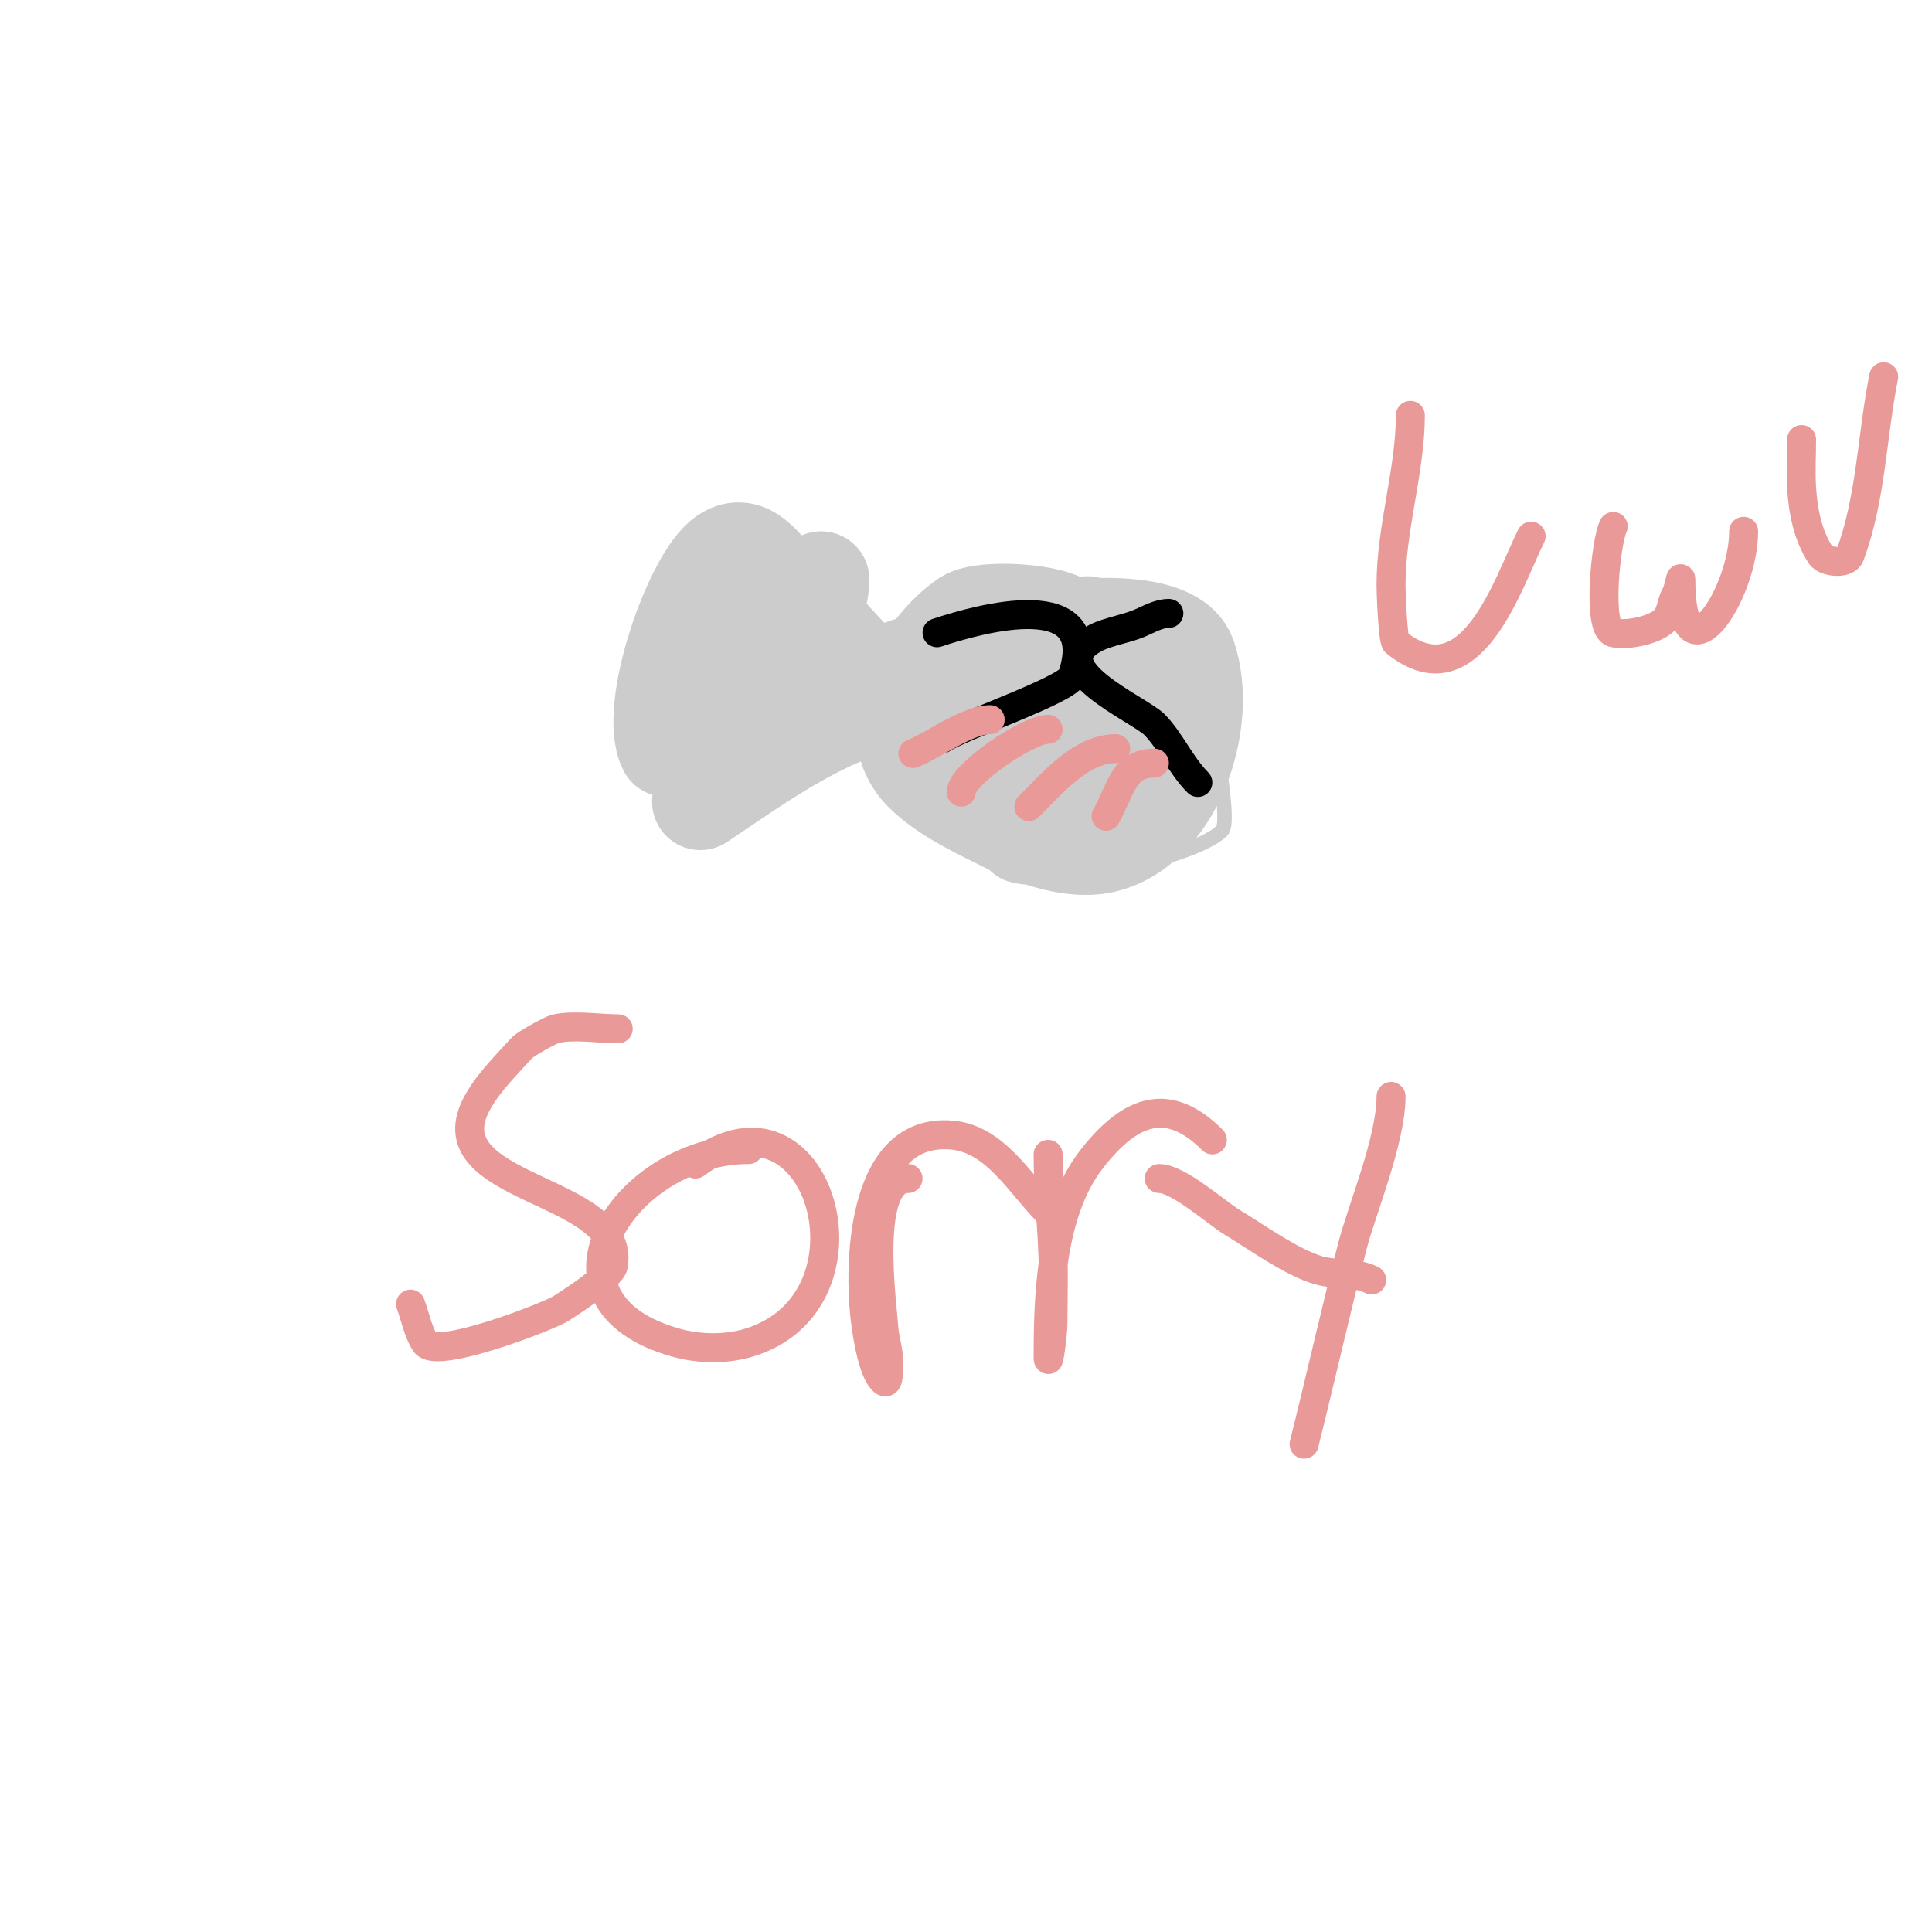 <svg viewBox='0 0 400 400' version='1.1' xmlns='http://www.w3.org/2000/svg' xmlns:xlink='http://www.w3.org/1999/xlink'><g fill='none' stroke='#cccccc' stroke-width='3' stroke-linecap='round' stroke-linejoin='round'><path d='M192,134c3.722,0 8.05,-3.122 12,-4c9.298,-2.066 31.696,-3.536 40,2c2.882,1.921 6.101,15.406 7,19c0.442,1.767 3.812,19.188 2,21c-5.501,5.501 -34.97,12.01 -44,9c-5.174,-1.725 -8.238,-10.179 -12,-13c-7.962,-5.972 -16.618,-12.618 -23,-19c-1.269,-1.269 -0.879,-3.598 -2,-5c-6.853,-8.566 -11.378,-19.378 -18,-26'/><path d='M198,127c-5.88,0 -10.712,6.325 -15,10c-8.964,7.683 -17.551,14.701 -27,21c-1.875,1.25 -10.149,12.851 -13,10c-3.169,-3.169 -2.508,-10.937 -2,-15c1.496,-11.971 5,-24.938 5,-37'/><path d='M185,137c9.706,-2.427 32.934,-18.092 42,-16c2.804,0.647 11.947,7.534 14,9'/></g>
<g fill='none' stroke='#cccccc' stroke-width='20' stroke-linecap='round' stroke-linejoin='round'><path d='M222,131c0,-4.346 -18.315,-5.456 -22,-3c-9.137,6.091 -18.248,22.752 -9,32c4.738,4.738 12.073,8.036 18,11c5.017,2.509 13.054,5.189 19,4c15.021,-3.004 22.573,-25.282 18,-39c-2.493,-7.479 -18.631,-6.537 -24,-6c-4.582,0.458 -13.778,0.778 -17,4c-0.972,0.972 -0.293,2.821 -1,4c-10.681,17.801 34.603,24.794 41,12c2.412,-4.823 -4.111,-6.555 -7,-8c-9.721,-4.86 -21.066,-3.974 -31,0c-2.644,1.058 -6.726,0.453 -8,3c-2.177,4.355 1.681,8.19 5,10c9.88,5.389 20.421,0.895 27,-7c1.207,-1.449 5.179,-8.821 3,-11c-8.758,-8.758 -26.027,-4.74 -36,-1c-0.641,0.24 -12.172,1.453 -12,3c0.632,5.686 5.388,9.388 9,13'/><path d='M145,166c11.827,-7.885 29.431,-21 44,-21'/><path d='M188,144c-7.828,0 -20.873,-19.405 -27,-24c-2.645,-1.984 -5.87,-8.42 -11,-5c-6.547,4.365 -16.141,31.717 -12,40'/><path d='M156,133c-5.25,0 8.311,1.156 4,-1c-4.736,-2.368 -15.768,13.697 -14,19c0.667,2 4.399,-0.628 6,-2c6.207,-5.321 18,-19.936 18,-29'/></g>
<g fill='none' stroke='#000000' stroke-width='6' stroke-linecap='round' stroke-linejoin='round'><path d='M194,131c8.786,-2.929 34.354,-10.062 28,9c-0.932,2.795 -22.869,10.246 -27,13'/><path d='M242,127c-2.108,0 -4.062,1.17 -6,2c-2.736,1.173 -6.547,1.773 -9,3c-12.045,6.022 8.79,14.79 12,18c3.273,3.273 5.466,8.466 9,12'/></g>
<g fill='none' stroke='#ea9999' stroke-width='6' stroke-linecap='round' stroke-linejoin='round'><path d='M205,149c-4.628,0 -11.491,5.197 -16,7'/><path d='M217,151c-4.235,0 -18,9.376 -18,13'/><path d='M231,155c-7.198,0 -13.283,7.283 -18,12'/><path d='M239,158c-6.392,0 -6.792,5.226 -10,11'/><path d='M128,213c-4.087,0 -9.068,-0.874 -13,0c-0.859,0.191 -6.158,3.065 -7,4c-3.169,3.521 -6.65,6.887 -9,11c-10.664,18.663 30.733,17.602 28,34c-0.402,2.41 -10.923,8.954 -11,9c-2.776,1.665 -25.762,10.581 -28,7c-1.509,-2.415 -2,-5.333 -3,-8'/><path d='M155,238c-25.473,0 -46.059,31.373 -15,40c4.754,1.32 10.229,1.431 15,0c28.314,-8.494 14.653,-56.24 -11,-37'/><path d='M188,244c-8.959,0 -5.392,25.518 -5,31c0.168,2.351 1,4.643 1,7c0,1.374 0.099,4.825 -1,4c-2.432,-1.824 -3.684,-10.845 -4,-14c-1.192,-11.921 -0.185,-38.515 18,-37c9.071,0.756 14.111,10.111 20,16'/><path d='M217,239c0,7.301 0.723,13.526 1,21c0.173,4.663 0,9.333 0,14c0,2.357 -1,9.357 -1,7c0,-12.987 0.583,-30.178 9,-41c8.223,-10.572 16.051,-12.949 25,-4'/><path d='M240,244c3.966,0 11.974,7.185 15,9c4.908,2.945 12.438,8.411 18,10c3.583,1.024 7.667,0.333 11,2'/><path d='M288,227c0,9.078 -6.101,23.594 -8,31c-3.509,13.683 -6.581,27.324 -10,41'/><path d='M292,86c0,11.315 -4,23.381 -4,35c0,2.37 0.413,11.531 1,12c15.633,12.506 23.247,-12.493 28,-22'/><path d='M334,109c-1.518,3.036 -3.412,21.147 0,22c2.728,0.682 9.143,-0.524 11,-3c1.077,-1.436 1.076,-3.461 2,-5c0.542,-0.904 1,-4.054 1,-3c0,22.737 13,3.125 13,-10'/><path d='M373,91c0,3.333 -0.208,6.673 0,10c0.303,4.844 1.308,9.962 4,14c0.916,1.374 5.29,1.894 6,0c4.396,-11.722 4.578,-24.889 7,-37'/></g>
</svg>